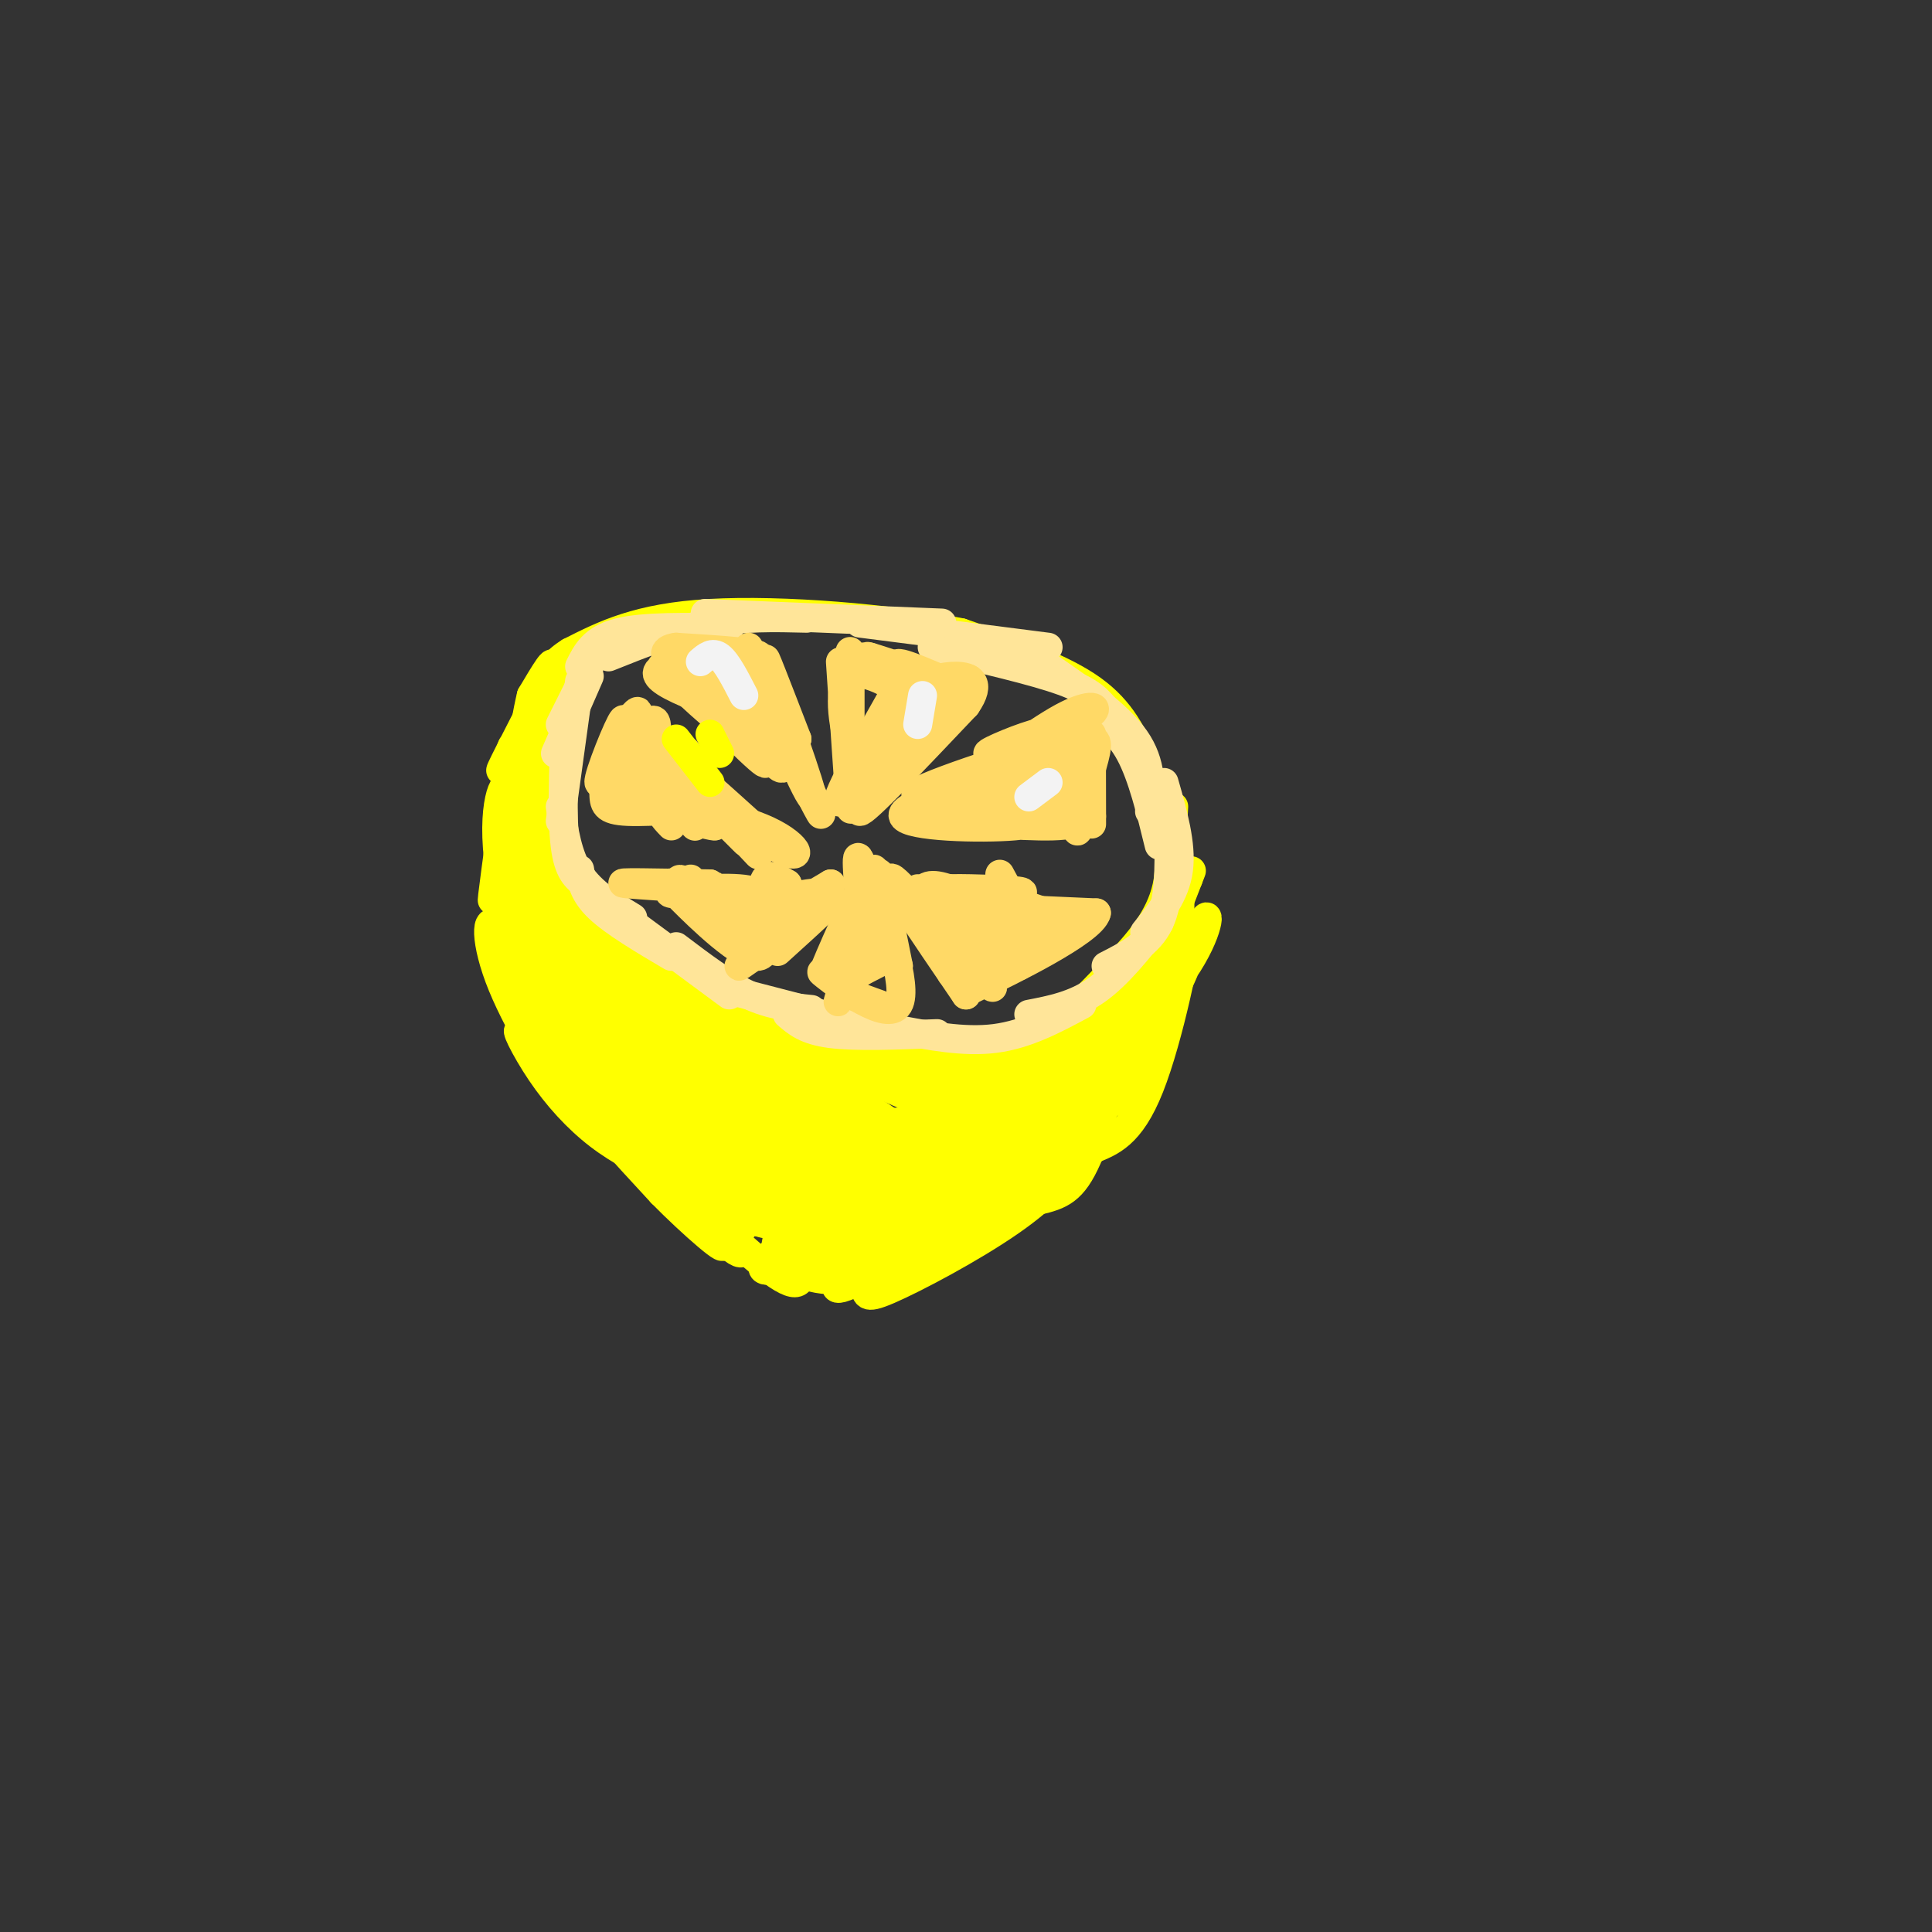 <svg viewBox='0 0 400 400' version='1.1' xmlns='http://www.w3.org/2000/svg' xmlns:xlink='http://www.w3.org/1999/xlink'><rect x="0" y="0" width="400" height="400" fill="#333333" stroke="none"/><g fill='none' stroke='rgb(255,255,0)' stroke-width='6' stroke-linecap='round' stroke-linejoin='round'><path d='M116,150c-1.083,8.458 -2.167,16.917 -2,22c0.167,5.083 1.583,6.792 5,11c3.417,4.208 8.833,10.917 15,16c6.167,5.083 13.083,8.542 20,12'/><path d='M154,211c7.665,3.372 16.828,5.801 26,7c9.172,1.199 18.354,1.169 25,0c6.646,-1.169 10.756,-3.477 15,-7c4.244,-3.523 8.622,-8.262 13,-13'/><path d='M233,198c4.244,-4.687 8.354,-9.906 9,-17c0.646,-7.094 -2.172,-16.064 -5,-23c-2.828,-6.936 -5.665,-11.839 -12,-16c-6.335,-4.161 -16.167,-7.581 -26,-11'/><path d='M199,131c-14.311,-2.956 -37.089,-4.844 -52,-4c-14.911,0.844 -21.956,4.422 -29,8'/><path d='M118,135c-6.000,3.667 -6.500,8.833 -7,14'/><path d='M111,149c0.321,-1.060 4.625,-10.708 5,-11c0.375,-0.292 -3.179,8.774 -4,11c-0.821,2.226 1.089,-2.387 3,-7'/><path d='M115,142c1.405,-2.988 3.417,-6.958 2,-4c-1.417,2.958 -6.262,12.845 -7,14c-0.738,1.155 2.631,-6.423 6,-14'/><path d='M116,138c-2.089,3.200 -10.311,18.200 -12,21c-1.689,2.800 3.156,-6.600 8,-16'/><path d='M112,143c-0.357,1.536 -5.250,13.375 -5,13c0.250,-0.375 5.643,-12.964 7,-17c1.357,-4.036 -1.321,0.482 -4,5'/><path d='M110,144c-1.536,6.238 -3.375,19.333 -3,31c0.375,11.667 2.964,21.905 4,19c1.036,-2.905 0.518,-18.952 0,-35'/><path d='M111,159c0.545,-6.203 1.909,-4.209 1,-3c-0.909,1.209 -4.091,1.633 -6,9c-1.909,7.367 -2.545,21.676 -2,22c0.545,0.324 2.273,-13.338 4,-27'/><path d='M108,160c1.956,-7.756 4.844,-13.644 5,-14c0.156,-0.356 -2.422,4.822 -5,10'/><path d='M108,156c-1.003,10.408 -1.011,31.429 0,32c1.011,0.571 3.041,-19.308 4,-29c0.959,-9.692 0.845,-9.198 0,-3c-0.845,6.198 -2.423,18.099 -4,30'/><path d='M108,186c0.889,11.778 5.111,26.222 6,22c0.889,-4.222 -1.556,-27.111 -4,-50'/><path d='M110,158c-1.821,-7.190 -4.375,-0.167 -5,9c-0.625,9.167 0.679,20.476 1,20c0.321,-0.476 -0.339,-12.738 -1,-25'/><path d='M105,162c0.345,-6.714 1.708,-11.000 1,-4c-0.708,7.000 -3.488,25.286 -4,28c-0.512,2.714 1.244,-10.143 3,-23'/><path d='M105,163c-0.667,-1.821 -3.833,5.125 -1,20c2.833,14.875 11.667,37.679 13,39c1.333,1.321 -4.833,-18.839 -11,-39'/><path d='M106,183c-0.750,1.655 2.875,25.292 2,25c-0.875,-0.292 -6.250,-24.512 -5,-26c1.250,-1.488 9.125,19.756 17,41'/><path d='M120,223c-2.470,-1.951 -17.147,-27.327 -12,-23c5.147,4.327 30.116,38.357 33,42c2.884,3.643 -16.319,-23.102 -25,-37c-8.681,-13.898 -6.841,-14.949 -5,-16'/><path d='M111,189c7.530,10.644 28.853,45.255 27,43c-1.853,-2.255 -26.884,-41.376 -28,-47c-1.116,-5.624 21.681,22.250 30,32c8.319,9.750 2.159,1.375 -4,-7'/><path d='M136,210c-7.067,-7.933 -22.733,-24.267 -22,-24c0.733,0.267 17.867,17.133 35,34'/><path d='M149,220c-5.316,-3.701 -36.105,-29.952 -33,-28c3.105,1.952 40.103,32.109 47,40c6.897,7.891 -16.306,-6.483 -25,-11c-8.694,-4.517 -2.879,0.822 3,5c5.879,4.178 11.823,7.194 18,9c6.177,1.806 12.589,2.403 19,3'/><path d='M178,238c-8.367,-4.679 -38.783,-17.878 -37,-18c1.783,-0.122 35.767,12.833 43,14c7.233,1.167 -12.283,-9.455 -27,-16c-14.717,-6.545 -24.633,-9.013 -21,-7c3.633,2.013 20.817,8.506 38,15'/><path d='M174,226c-4.743,-1.507 -35.600,-12.774 -39,-14c-3.400,-1.226 20.656,7.589 30,12c9.344,4.411 3.977,4.418 -10,-2c-13.977,-6.418 -36.565,-19.262 -40,-19c-3.435,0.262 12.282,13.631 28,27'/><path d='M143,230c-1.315,-3.227 -18.604,-24.796 -17,-25c1.604,-0.204 22.100,20.956 20,21c-2.100,0.044 -26.796,-21.026 -24,-23c2.796,-1.974 33.085,15.150 43,21c9.915,5.850 -0.542,0.425 -11,-5'/><path d='M154,219c-9.817,-4.671 -28.860,-13.848 -29,-15c-0.140,-1.152 18.622,5.722 30,11c11.378,5.278 15.371,8.959 7,5c-8.371,-3.959 -29.106,-15.560 -31,-16c-1.894,-0.440 15.053,10.280 32,21'/><path d='M163,225c-3.637,-1.960 -28.729,-17.359 -23,-17c5.729,0.359 42.278,16.478 48,19c5.722,2.522 -19.382,-8.552 -24,-11c-4.618,-2.448 11.252,3.729 20,6c8.748,2.271 10.374,0.635 12,-1'/><path d='M196,221c-1.235,-0.659 -10.323,-1.806 -12,-1c-1.677,0.806 4.056,3.567 12,4c7.944,0.433 18.100,-1.460 17,-1c-1.100,0.460 -13.457,3.274 -15,3c-1.543,-0.274 7.729,-3.637 17,-7'/><path d='M215,219c1.400,0.111 -3.600,3.889 -2,3c1.600,-0.889 9.800,-6.444 18,-12'/><path d='M239,198c0.000,0.000 -16.000,18.000 -16,18'/><path d='M239,200c0.000,0.000 7.000,-18.000 7,-18'/><path d='M246,182c1.167,-3.000 0.583,-1.500 0,0'/><path d='M244,177c0.250,6.500 0.500,13.000 0,16c-0.500,3.000 -1.750,2.500 -3,2'/><path d='M243,167c-0.667,13.133 -1.333,26.267 -3,34c-1.667,7.733 -4.333,10.067 -8,13c-3.667,2.933 -8.333,6.467 -13,10'/><path d='M232,203c-0.155,3.595 -0.310,7.190 -6,14c-5.690,6.810 -16.917,16.833 -25,22c-8.083,5.167 -13.024,5.476 -17,4c-3.976,-1.476 -6.988,-4.738 -10,-8'/><path d='M193,229c-0.884,1.890 -1.768,3.779 -5,5c-3.232,1.221 -8.813,1.773 -18,2c-9.187,0.227 -21.981,0.130 -32,-3c-10.019,-3.130 -17.263,-9.293 -5,-5c12.263,4.293 44.032,19.040 43,17c-1.032,-2.040 -34.866,-20.869 -51,-31c-16.134,-10.131 -14.567,-11.566 -13,-13'/><path d='M112,201c0.740,-1.099 9.091,2.653 18,14c8.909,11.347 18.378,30.289 14,25c-4.378,-5.289 -22.602,-34.809 -26,-38c-3.398,-3.191 8.029,19.945 12,28c3.971,8.055 0.485,1.027 -3,-6'/><path d='M127,224c-4.910,-9.417 -15.686,-29.960 -15,-27c0.686,2.960 12.833,29.422 14,31c1.167,1.578 -8.647,-21.729 -13,-30c-4.353,-8.271 -3.244,-1.506 -1,5c2.244,6.506 5.622,12.753 9,19'/><path d='M121,222c3.367,6.962 7.283,14.868 4,8c-3.283,-6.868 -13.767,-28.511 -14,-29c-0.233,-0.489 9.783,20.176 11,25c1.217,4.824 -6.367,-6.193 -10,-14c-3.633,-7.807 -3.317,-12.403 -3,-17'/><path d='M109,195c-0.964,-0.810 -1.875,5.667 0,13c1.875,7.333 6.536,15.524 6,13c-0.536,-2.524 -6.268,-15.762 -12,-29'/><path d='M103,192c-2.495,-3.320 -2.733,2.879 1,12c3.733,9.121 11.437,21.165 12,22c0.563,0.835 -6.014,-9.539 -8,-12c-1.986,-2.461 0.619,2.991 4,8c3.381,5.009 7.537,9.574 12,13c4.463,3.426 9.231,5.713 14,8'/><path d='M138,243c-1.447,-1.824 -12.066,-10.385 -13,-11c-0.934,-0.615 7.816,6.716 20,11c12.184,4.284 27.802,5.519 33,4c5.198,-1.519 -0.024,-5.794 -9,-8c-8.976,-2.206 -21.708,-2.345 -25,-1c-3.292,1.345 2.854,4.172 9,7'/><path d='M153,245c9.948,1.838 30.317,2.931 37,2c6.683,-0.931 -0.319,-3.888 -3,-6c-2.681,-2.112 -1.042,-3.379 -14,-5c-12.958,-1.621 -40.514,-3.596 -35,-2c5.514,1.596 44.099,6.763 59,8c14.901,1.237 6.117,-1.456 -1,-4c-7.117,-2.544 -12.567,-4.940 -19,-6c-6.433,-1.060 -13.847,-0.785 -18,0c-4.153,0.785 -5.044,2.082 -5,3c0.044,0.918 1.022,1.459 2,2'/><path d='M156,237c10.240,0.058 34.838,-0.798 45,-1c10.162,-0.202 5.886,0.250 5,-1c-0.886,-1.250 1.618,-4.201 2,-7c0.382,-2.799 -1.359,-5.446 -10,-1c-8.641,4.446 -24.183,15.985 -26,18c-1.817,2.015 10.092,-5.492 22,-13'/><path d='M194,232c-5.290,-0.911 -29.514,3.311 -35,6c-5.486,2.689 7.767,3.844 20,5c12.233,1.156 23.447,2.311 28,-1c4.553,-3.311 2.444,-11.089 0,-13c-2.444,-1.911 -5.222,2.044 -8,6'/><path d='M199,235c-4.521,2.391 -11.825,5.370 -16,6c-4.175,0.630 -5.222,-1.089 4,-5c9.222,-3.911 28.714,-10.015 26,-8c-2.714,2.015 -27.632,12.147 -43,15c-15.368,2.853 -21.184,-1.574 -27,-6'/><path d='M143,237c-7.236,-1.759 -11.826,-3.156 -3,0c8.826,3.156 31.067,10.867 32,12c0.933,1.133 -19.441,-4.310 -20,-5c-0.559,-0.690 18.697,3.374 31,3c12.303,-0.374 17.651,-5.187 23,-10'/><path d='M206,237c6.585,-5.027 11.549,-12.595 6,-9c-5.549,3.595 -21.609,18.352 -21,21c0.609,2.648 17.888,-6.815 27,-13c9.112,-6.185 10.056,-9.093 11,-12'/><path d='M229,224c0.980,1.868 -2.070,12.539 -5,18c-2.930,5.461 -5.742,5.714 -11,7c-5.258,1.286 -12.964,3.607 -10,1c2.964,-2.607 16.599,-10.142 25,-20c8.401,-9.858 11.570,-22.039 10,-21c-1.570,1.039 -7.877,15.297 -13,23c-5.123,7.703 -9.061,8.852 -13,10'/><path d='M212,242c-9.868,4.430 -28.039,10.505 -25,8c3.039,-2.505 27.289,-13.591 38,-19c10.711,-5.409 7.884,-5.140 9,-11c1.116,-5.860 6.175,-17.849 4,-15c-2.175,2.849 -11.586,20.536 -19,30c-7.414,9.464 -12.833,10.704 -16,11c-3.167,0.296 -4.084,-0.352 -5,-1'/><path d='M198,245c-0.408,-1.990 1.073,-6.464 0,-7c-1.073,-0.536 -4.700,2.867 6,-6c10.700,-8.867 35.727,-30.003 36,-26c0.273,4.003 -24.208,33.144 -29,38c-4.792,4.856 10.104,-14.572 25,-34'/><path d='M236,210c6.461,-11.146 10.114,-22.010 10,-18c-0.114,4.010 -3.995,22.895 -8,33c-4.005,10.105 -8.135,11.430 -12,13c-3.865,1.570 -7.464,3.384 -10,3c-2.536,-0.384 -4.010,-2.967 1,-10c5.010,-7.033 16.505,-18.517 28,-30'/><path d='M245,201c5.617,-8.205 5.660,-13.718 4,-10c-1.660,3.718 -5.022,16.667 -15,28c-9.978,11.333 -26.571,21.051 -35,26c-8.429,4.949 -8.694,5.128 -17,2c-8.306,-3.128 -24.653,-9.564 -41,-16'/><path d='M141,231c-0.146,4.202 19.988,22.706 24,26c4.012,3.294 -8.100,-8.622 -20,-18c-11.900,-9.378 -23.588,-16.217 -21,-12c2.588,4.217 19.454,19.491 26,25c6.546,5.509 2.773,1.255 -1,-3'/><path d='M149,249c-4.494,-5.263 -15.229,-16.922 -20,-21c-4.771,-4.078 -3.577,-0.576 2,7c5.577,7.576 15.536,19.227 20,23c4.464,3.773 3.433,-0.330 -4,-8c-7.433,-7.670 -21.266,-18.906 -24,-20c-2.734,-1.094 5.633,7.953 14,17'/><path d='M137,247c6.283,6.405 14.989,13.917 12,10c-2.989,-3.917 -17.674,-19.264 -17,-19c0.674,0.264 16.708,16.140 25,23c8.292,6.860 8.841,4.705 9,2c0.159,-2.705 -0.073,-5.959 -3,-9c-2.927,-3.041 -8.551,-5.869 -10,-6c-1.449,-0.131 1.275,2.434 4,5'/><path d='M157,253c3.855,1.230 11.493,1.805 17,0c5.507,-1.805 8.884,-5.991 9,-8c0.116,-2.009 -3.028,-1.842 -7,0c-3.972,1.842 -8.770,5.359 -11,7c-2.230,1.641 -1.891,1.406 -3,3c-1.109,1.594 -3.667,5.018 4,3c7.667,-2.018 25.560,-9.479 28,-12c2.440,-2.521 -10.574,-0.102 -20,4c-9.426,4.102 -15.265,9.886 -16,12c-0.735,2.114 3.632,0.557 8,-1'/><path d='M166,261c5.594,-1.032 15.577,-3.113 23,-6c7.423,-2.887 12.284,-6.581 12,-8c-0.284,-1.419 -5.712,-0.565 -11,2c-5.288,2.565 -10.435,6.839 -12,10c-1.565,3.161 0.454,5.209 1,7c0.546,1.791 -0.379,3.325 5,1c5.379,-2.325 17.064,-8.511 25,-14c7.936,-5.489 12.125,-10.283 6,-8c-6.125,2.283 -22.562,11.641 -39,21'/><path d='M176,266c-5.805,2.491 -0.817,-1.782 -2,-4c-1.183,-2.218 -8.538,-2.382 -10,-1c-1.462,1.382 2.967,4.308 10,4c7.033,-0.308 16.669,-3.850 22,-6c5.331,-2.150 6.357,-2.906 9,-6c2.643,-3.094 6.904,-8.525 3,-7c-3.904,1.525 -15.973,10.007 -20,13c-4.027,2.993 -0.014,0.496 4,-2'/><path d='M192,257c7.024,-5.046 22.584,-16.662 21,-15c-1.584,1.662 -20.311,16.601 -19,17c1.311,0.399 22.660,-13.743 31,-20c8.340,-6.257 3.670,-4.628 -1,-3'/><path d='M224,236c1.702,-4.976 6.458,-15.917 7,-17c0.542,-1.083 -3.131,7.690 -10,14c-6.869,6.310 -16.935,10.155 -27,14'/></g>
<g fill='none' stroke='rgb(255,229,153)' stroke-width='6' stroke-linecap='round' stroke-linejoin='round'><path d='M122,138c0.000,0.000 -6.000,12.000 -6,12'/><path d='M122,140c0.000,0.000 -7.000,16.000 -7,16'/><path d='M120,141c0.000,0.000 -4.000,29.000 -4,29'/><path d='M117,150c-0.333,9.750 -0.667,19.500 0,25c0.667,5.500 2.333,6.750 4,8'/><path d='M116,167c0.750,5.083 1.500,10.167 4,14c2.500,3.833 6.750,6.417 11,9'/><path d='M120,180c0.417,2.500 0.833,5.000 4,8c3.167,3.000 9.083,6.500 15,10'/><path d='M128,189c0.000,0.000 23.000,17.000 23,17'/><path d='M140,196c5.167,3.917 10.333,7.833 15,10c4.667,2.167 8.833,2.583 13,3'/><path d='M151,205c0.000,0.000 27.000,7.000 27,7'/><path d='M163,210c1.917,1.667 3.833,3.333 9,4c5.167,0.667 13.583,0.333 22,0'/><path d='M185,213c7.250,1.417 14.500,2.833 21,2c6.500,-0.833 12.250,-3.917 18,-7'/><path d='M213,210c4.750,-0.917 9.500,-1.833 14,-5c4.500,-3.167 8.750,-8.583 13,-14'/><path d='M229,200c4.417,-2.250 8.833,-4.500 11,-9c2.167,-4.500 2.083,-11.250 2,-18'/><path d='M237,193c3.167,-3.917 6.333,-7.833 7,-13c0.667,-5.167 -1.167,-11.583 -3,-18'/><path d='M240,175c-1.750,-7.167 -3.500,-14.333 -6,-19c-2.500,-4.667 -5.750,-6.833 -9,-9'/><path d='M238,168c0.250,-5.000 0.500,-10.000 -3,-15c-3.500,-5.000 -10.750,-10.000 -18,-15'/><path d='M229,147c-1.500,-1.917 -3.000,-3.833 -9,-6c-6.000,-2.167 -16.500,-4.583 -27,-7'/><path d='M217,134c0.000,0.000 -39.000,-5.000 -39,-5'/><path d='M195,129c0.000,0.000 -49.000,-2.000 -49,-2'/><path d='M167,128c-6.583,-0.167 -13.167,-0.333 -20,1c-6.833,1.333 -13.917,4.167 -21,7'/><path d='M151,130c-8.917,-0.167 -17.833,-0.333 -23,1c-5.167,1.333 -6.583,4.167 -8,7'/></g>
<g fill='none' stroke='rgb(255,217,102)' stroke-width='6' stroke-linecap='round' stroke-linejoin='round'><path d='M155,140c-6.667,-0.917 -13.333,-1.833 -12,-2c1.333,-0.167 10.667,0.417 14,0c3.333,-0.417 0.667,-1.833 -3,-2c-3.667,-0.167 -8.333,0.917 -13,2'/><path d='M141,138c2.289,-0.044 14.511,-1.156 16,-2c1.489,-0.844 -7.756,-1.422 -17,-2'/><path d='M140,134c-3.190,0.375 -2.664,2.314 0,3c2.664,0.686 7.468,0.120 7,0c-0.468,-0.120 -6.208,0.205 -9,1c-2.792,0.795 -2.636,2.060 1,4c3.636,1.940 10.753,4.554 11,4c0.247,-0.554 -6.377,-4.277 -13,-8'/><path d='M137,138c1.857,2.479 13.000,12.675 18,16c5.000,3.325 3.856,-0.222 -2,-6c-5.856,-5.778 -16.423,-13.786 -15,-11c1.423,2.786 14.835,16.368 19,20c4.165,3.632 -0.918,-2.684 -6,-9'/><path d='M151,148c-3.222,-5.103 -8.278,-13.362 -5,-9c3.278,4.362 14.889,21.344 16,20c1.111,-1.344 -8.278,-21.016 -8,-21c0.278,0.016 10.222,19.719 14,27c3.778,7.281 1.389,2.141 -1,-3'/><path d='M167,162c-3.249,-7.153 -10.871,-23.536 -10,-21c0.871,2.536 10.234,23.990 11,24c0.766,0.010 -7.067,-21.426 -9,-27c-1.933,-5.574 2.033,4.713 6,15'/><path d='M165,153c-0.667,-0.667 -5.333,-9.833 -10,-19'/><path d='M174,137c0.833,12.500 1.667,25.000 2,29c0.333,4.000 0.167,-0.500 0,-5'/><path d='M176,161c0.000,-8.656 0.000,-27.794 0,-26c0.000,1.794 0.000,24.522 0,26c0.000,1.478 0.000,-18.292 0,-23c0.000,-4.708 0.000,5.646 0,16'/><path d='M176,154c-0.890,-1.059 -3.115,-11.707 0,-14c3.115,-2.293 11.569,3.767 12,4c0.431,0.233 -7.163,-5.362 -8,-6c-0.837,-0.638 5.081,3.681 11,8'/><path d='M191,146c-1.957,-1.774 -12.349,-10.207 -11,-10c1.349,0.207 14.440,9.056 16,10c1.560,0.944 -8.411,-6.016 -10,-8c-1.589,-1.984 5.206,1.008 12,4'/><path d='M198,142c-2.667,-0.933 -15.333,-5.267 -18,-6c-2.667,-0.733 4.667,2.133 12,5'/><path d='M192,141c2.695,1.289 3.431,2.010 0,6c-3.431,3.990 -11.030,11.249 -12,11c-0.970,-0.249 4.688,-8.005 9,-13c4.312,-4.995 7.276,-7.229 3,-1c-4.276,6.229 -15.793,20.923 -18,22c-2.207,1.077 4.897,-11.461 12,-24'/><path d='M186,142c-1.682,3.012 -11.887,22.542 -11,22c0.887,-0.542 12.867,-21.156 13,-22c0.133,-0.844 -11.579,18.080 -11,21c0.579,2.920 13.451,-10.166 18,-15c4.549,-4.834 0.774,-1.417 -3,2'/><path d='M192,150c-5.421,5.516 -17.475,18.307 -16,17c1.475,-1.307 16.478,-16.711 22,-23c5.522,-6.289 1.564,-3.462 -5,4c-6.564,7.462 -15.732,19.561 -15,20c0.732,0.439 11.366,-10.780 22,-22'/><path d='M200,146c3.378,-4.844 0.822,-5.956 -2,-6c-2.822,-0.044 -5.911,0.978 -9,2'/><path d='M221,155c0.369,-1.099 0.738,-2.197 0,-3c-0.738,-0.803 -2.582,-1.309 -7,0c-4.418,1.309 -11.411,4.433 -9,4c2.411,-0.433 14.226,-4.424 19,-7c4.774,-2.576 2.507,-3.736 -3,-1c-5.507,2.736 -14.253,9.368 -23,16'/><path d='M198,164c3.900,-0.443 25.148,-9.552 23,-10c-2.148,-0.448 -27.694,7.764 -31,10c-3.306,2.236 15.627,-1.504 22,-3c6.373,-1.496 0.187,-0.748 -6,0'/><path d='M206,161c-6.558,1.648 -19.954,5.767 -19,8c0.954,2.233 16.257,2.580 23,2c6.743,-0.580 4.925,-2.087 5,-3c0.075,-0.913 2.044,-1.230 -3,-1c-5.044,0.230 -17.100,1.009 -16,2c1.100,0.991 15.357,2.193 22,2c6.643,-0.193 5.673,-1.783 6,-3c0.327,-1.217 1.951,-2.062 1,-3c-0.951,-0.938 -4.475,-1.969 -8,-3'/><path d='M217,162c-7.802,-0.430 -23.308,-0.003 -23,1c0.308,1.003 16.431,2.584 24,3c7.569,0.416 6.586,-0.333 7,-3c0.414,-2.667 2.227,-7.253 2,-9c-0.227,-1.747 -2.494,-0.654 -4,0c-1.506,0.654 -2.252,0.868 -2,5c0.252,4.132 1.500,12.180 2,13c0.500,0.820 0.250,-5.590 0,-12'/><path d='M223,160c-0.679,-4.718 -2.378,-10.512 -2,-8c0.378,2.512 2.833,13.330 4,13c1.167,-0.330 1.048,-11.809 1,-13c-0.048,-1.191 -0.024,7.904 0,17'/><path d='M226,169c0.000,2.833 0.000,1.417 0,0'/><path d='M136,152c-0.024,-2.071 -0.048,-4.143 -2,-2c-1.952,2.143 -5.833,8.500 -6,8c-0.167,-0.500 3.381,-7.857 4,-10c0.619,-2.143 -1.690,0.929 -4,4'/><path d='M128,152c-1.366,3.355 -2.780,9.741 -2,8c0.780,-1.741 3.756,-11.611 3,-11c-0.756,0.611 -5.242,11.703 -5,13c0.242,1.297 5.212,-7.201 8,-10c2.788,-2.799 3.394,0.100 4,3'/><path d='M136,155c2.134,3.488 5.470,10.708 7,14c1.530,3.292 1.256,2.656 -2,-2c-3.256,-4.656 -9.492,-13.330 -6,-11c3.492,2.330 16.712,15.666 19,18c2.288,2.334 -6.356,-6.333 -15,-15'/><path d='M139,159c-4.330,-4.640 -7.656,-8.738 -2,-3c5.656,5.738 20.292,21.314 20,21c-0.292,-0.314 -15.512,-16.518 -18,-20c-2.488,-3.482 7.756,5.759 18,15'/><path d='M157,172c-2.766,-1.903 -18.679,-14.159 -19,-14c-0.321,0.159 14.952,12.735 22,17c7.048,4.265 5.871,0.219 -1,-3c-6.871,-3.219 -19.435,-5.609 -32,-8'/><path d='M127,164c1.285,0.715 20.499,6.501 21,7c0.501,0.499 -17.711,-4.289 -21,-7c-3.289,-2.711 8.345,-3.345 13,-5c4.655,-1.655 2.330,-4.330 -1,-5c-3.330,-0.670 -7.665,0.665 -12,2'/><path d='M127,156c-2.311,1.863 -2.090,5.519 -2,8c0.090,2.481 0.049,3.786 5,4c4.951,0.214 14.893,-0.664 15,-1c0.107,-0.336 -9.621,-0.131 -10,0c-0.379,0.131 8.590,0.189 10,0c1.410,-0.189 -4.740,-0.625 -7,0c-2.260,0.625 -0.630,2.313 1,4'/><path d='M143,182c5.733,6.911 11.467,13.822 10,13c-1.467,-0.822 -10.133,-9.378 -12,-12c-1.867,-2.622 3.067,0.689 8,4'/><path d='M149,187c2.670,0.815 5.345,0.852 7,0c1.655,-0.852 2.292,-2.593 -3,-3c-5.292,-0.407 -16.511,0.520 -14,1c2.511,0.480 18.753,0.514 17,0c-1.753,-0.514 -21.501,-1.575 -26,-2c-4.499,-0.425 6.250,-0.212 17,0'/><path d='M147,183c1.531,0.072 -3.142,0.251 -6,0c-2.858,-0.251 -3.900,-0.933 0,3c3.900,3.933 12.742,12.482 16,12c3.258,-0.482 0.931,-9.995 1,-14c0.069,-4.005 2.535,-2.503 5,-1'/><path d='M163,183c-3.542,1.338 -14.898,5.183 -12,5c2.898,-0.183 20.049,-4.396 21,-3c0.951,1.396 -14.300,8.399 -17,9c-2.700,0.601 7.150,-5.199 17,-11'/><path d='M172,183c-2.857,3.036 -18.500,16.125 -19,17c-0.500,0.875 14.143,-10.464 18,-13c3.857,-2.536 -3.071,3.732 -10,10'/><path d='M178,186c-4.321,9.036 -8.643,18.071 -7,14c1.643,-4.071 9.250,-21.250 10,-20c0.750,1.250 -5.357,20.929 -7,26c-1.643,5.071 1.179,-4.464 4,-14'/><path d='M178,192c0.211,-6.804 -1.263,-16.813 0,-14c1.263,2.813 5.263,18.450 6,19c0.737,0.550 -1.789,-13.986 -2,-16c-0.211,-2.014 1.895,8.493 4,19'/><path d='M186,200c-0.788,-1.099 -4.758,-13.346 -4,-12c0.758,1.346 6.242,16.285 4,20c-2.242,3.715 -12.212,-3.796 -15,-6c-2.788,-2.204 1.606,0.898 6,4'/><path d='M177,206c2.660,1.222 6.311,2.276 5,2c-1.311,-0.276 -7.584,-1.882 -7,-4c0.584,-2.118 8.024,-4.748 9,-6c0.976,-1.252 -4.512,-1.126 -10,-1'/><path d='M174,197c-0.833,-0.500 2.083,-1.250 5,-2'/><path d='M190,184c8.889,11.422 17.778,22.844 15,20c-2.778,-2.844 -17.222,-19.956 -20,-22c-2.778,-2.044 6.111,10.978 15,24'/><path d='M200,206c-0.600,-1.244 -9.600,-16.356 -9,-21c0.600,-4.644 10.800,1.178 21,7'/><path d='M212,192c-1.000,-0.145 -14.000,-4.009 -18,-6c-4.000,-1.991 1.000,-2.111 7,-2c6.000,0.111 13.000,0.453 10,1c-3.000,0.547 -16.000,1.299 -15,2c1.000,0.701 16.000,1.350 31,2'/><path d='M227,189c-0.867,3.822 -18.533,12.378 -24,15c-5.467,2.622 1.267,-0.689 8,-4'/><path d='M211,200c5.236,-3.283 14.325,-9.489 12,-9c-2.325,0.489 -16.064,7.674 -22,10c-5.936,2.326 -4.068,-0.205 -3,-4c1.068,-3.795 1.338,-8.852 2,-9c0.662,-0.148 1.717,4.614 5,7c3.283,2.386 8.795,2.396 9,1c0.205,-1.396 -4.898,-4.198 -10,-7'/><path d='M204,189c-2.659,-1.380 -4.306,-1.331 -6,-1c-1.694,0.331 -3.435,0.942 0,3c3.435,2.058 12.045,5.563 16,6c3.955,0.438 3.256,-2.192 -1,-5c-4.256,-2.808 -12.069,-5.794 -11,-6c1.069,-0.206 11.020,2.370 14,3c2.980,0.630 -1.010,-0.685 -5,-2'/><path d='M211,187c-1.500,-1.333 -2.750,-3.667 -4,-6'/></g>
<g fill='none' stroke='rgb(255,255,0)' stroke-width='6' stroke-linecap='round' stroke-linejoin='round'><path d='M149,156c0.000,0.000 -2.000,-4.000 -2,-4'/><path d='M140,153c0.000,0.000 7.000,9.000 7,9'/></g>
<g fill='none' stroke='rgb(243,243,243)' stroke-width='6' stroke-linecap='round' stroke-linejoin='round'><path d='M145,137c1.250,-1.083 2.500,-2.167 4,-1c1.500,1.167 3.250,4.583 5,8'/><path d='M191,144c0.000,0.000 -1.000,6.000 -1,6'/><path d='M217,162c0.000,0.000 -4.000,3.000 -4,3'/></g>
</svg>